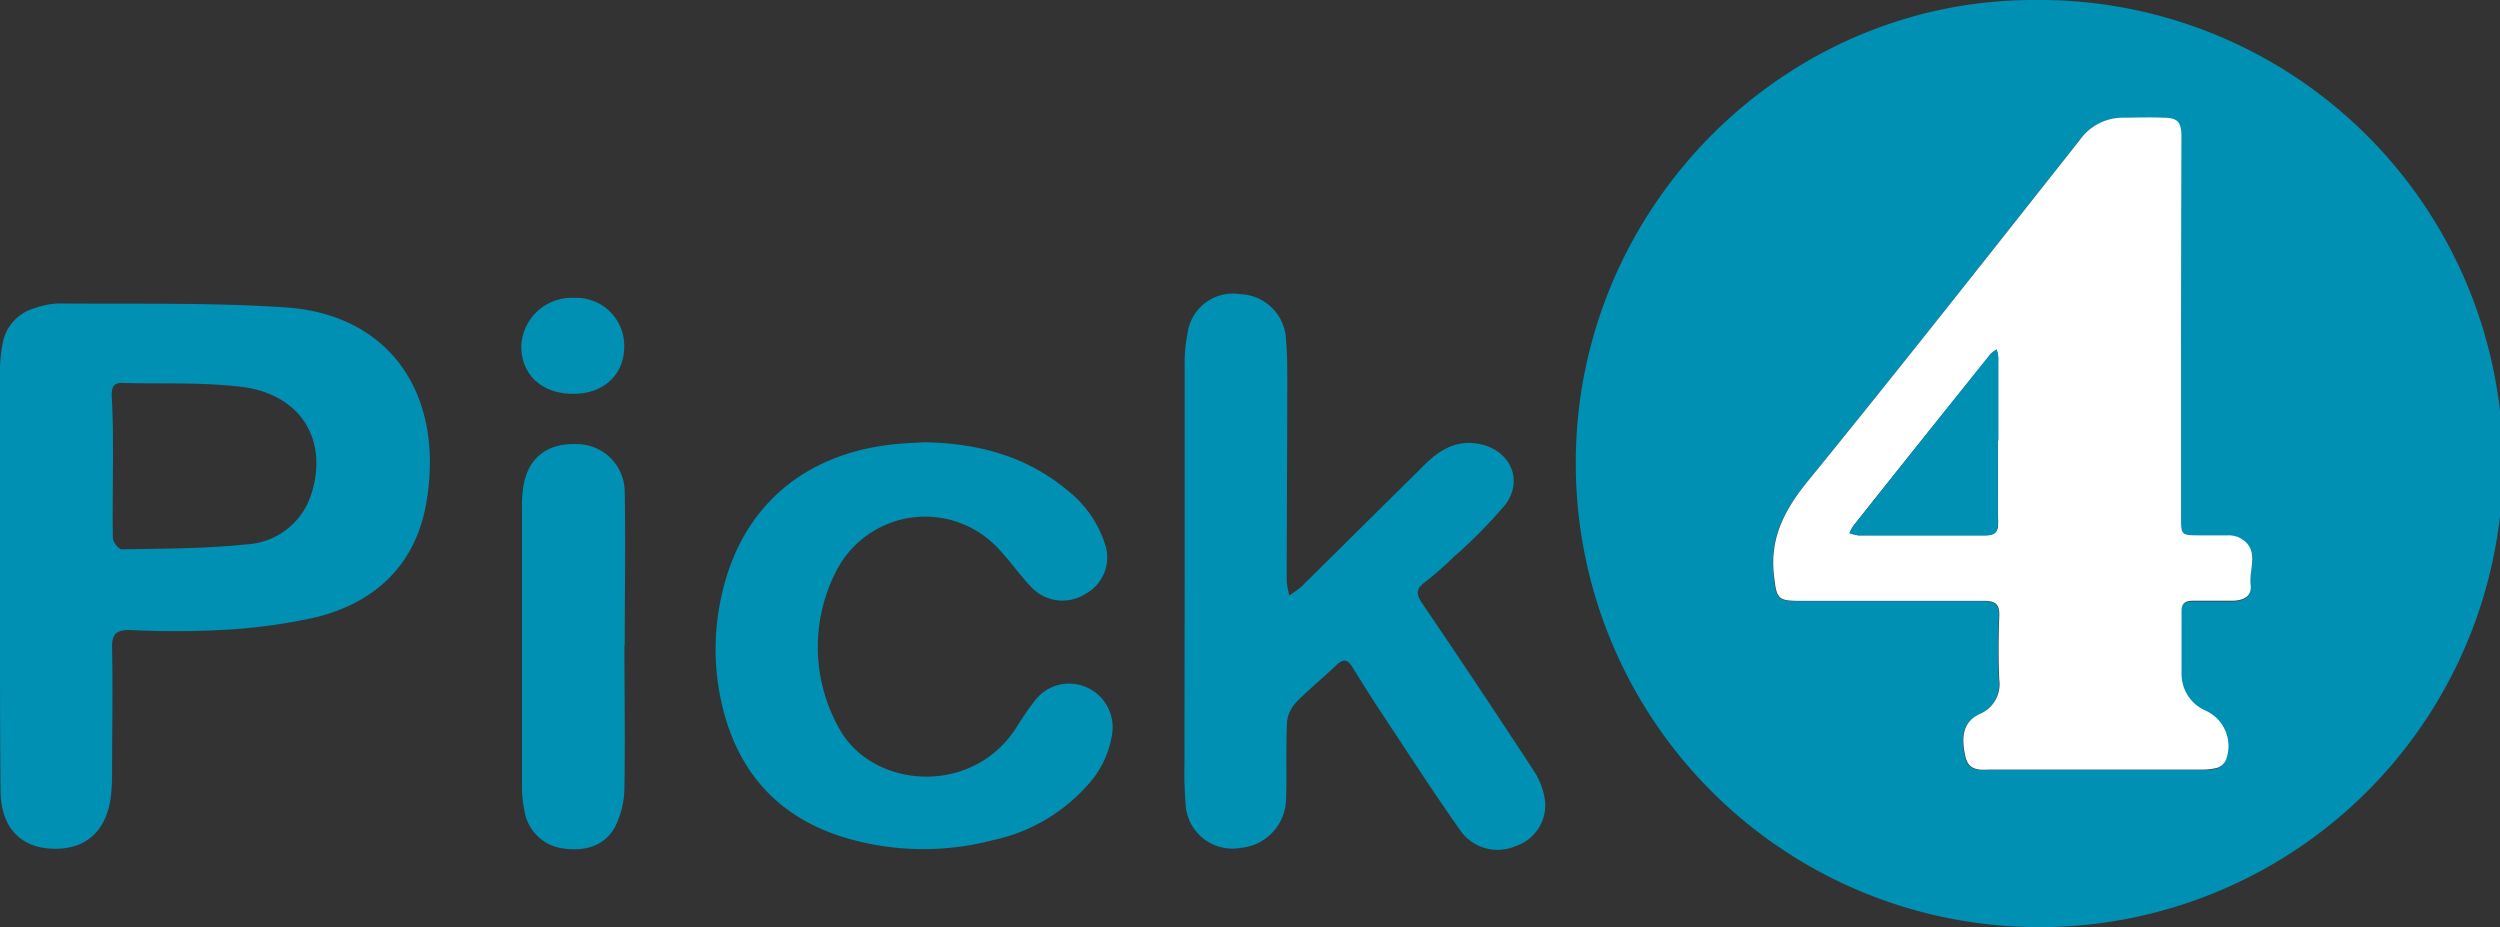 <svg xmlns="http://www.w3.org/2000/svg" viewBox="0 0 250.43 92.88"><rect x="0" y="0" width="250.43" height="92.88" fill="#333333" stroke="none"/><defs><style>.cls-1{fill:#0090b4;}.cls-2{fill:#fff;}</style></defs><g id="Layer_2" data-name="Layer 2"><g id="Layer_1-2" data-name="Layer 1"><path class="cls-1" d="M157.85,46.37C157.84,20.94,178.55,0,203.71,0a46.44,46.44,0,1,1-45.86,46.37Zm60.63-13.32q0-9.61,0-19.23c0-1.61-.34-2-1.9-2-1.35,0-2.7,0-4,0a5.28,5.28,0,0,0-4.29,2.24c-9,11.41-18,22.84-27.2,34.12-2.36,2.9-3.89,5.75-3.42,9.59.27,2.17.31,2.45,2.54,2.45,6.15,0,12.31,0,18.46,0,1.22,0,1.61.36,1.56,1.58-.09,2.11-.1,4.22,0,6.33a3.23,3.23,0,0,1-2,3.44c-1.53.74-1.89,2.11-1.38,4.29.36,1.53,1.63,1.26,2.67,1.26,6.91,0,13.82,0,20.74,0A6.84,6.84,0,0,0,222,77a1.49,1.49,0,0,0,.9-.74,3.89,3.89,0,0,0-2-5,4,4,0,0,1-2.42-3.69c0-2.07,0-4.14,0-6.2,0-.83.32-1.14,1.12-1.12,1.35,0,2.7,0,4,0,1.06,0,2-.42,1.8-1.6-.2-1.65,1.05-3.74-1.3-4.8a2.7,2.7,0,0,0-1-.15l-2.78,0c-1.89,0-1.89,0-1.89-1.85Q218.47,42.42,218.48,33.05Z"/><path class="cls-1" d="M0,57.7C0,50.87,0,44,0,37.2a14.18,14.18,0,0,1,.26-2.76,4.46,4.46,0,0,1,3.22-3.57,8,8,0,0,1,2.34-.47c7.59.07,15.19-.11,22.74.39,10.45.68,16,8.64,14.15,19.55-1.05,6.15-5,9.9-10.81,11.43a54.82,54.82,0,0,1-9.85,1.34,89.45,89.45,0,0,1-9,0c-1.36,0-1.85.33-1.82,1.76.08,4.17,0,8.35,0,12.53a21.56,21.56,0,0,1-.11,2.27c-.4,3.54-2.49,5.45-5.81,5.35S.13,82.84.06,79.34C0,73.77,0,68.21,0,62.64Zm11.31-11h0c0,2.4-.05,4.81,0,7.21,0,.4.59,1.13.9,1.12,4.16-.08,8.34-.06,12.47-.5a7.19,7.19,0,0,0,6.51-5.06c1.73-5.4-1.08-10-7-10.72-3.95-.48-8-.28-12-.39-.9,0-1,.55-1,1.25C11.33,42,11.32,44.33,11.32,46.69Z"/><path class="cls-1" d="M118.67,57.5c0-7,0-13.93,0-20.89a15,15,0,0,1,.28-3.14,4.58,4.58,0,0,1,5.3-4,4.75,4.75,0,0,1,4.58,4.68c.1,1.18.12,2.36.12,3.54,0,6.84-.05,13.67-.06,20.51a8.07,8.07,0,0,0,.26,1.44,11.58,11.58,0,0,0,1.19-.85l12.32-12.19c1.46-1.45,3.05-2.49,5.27-2.17,3.23.47,4.8,3.56,2.84,6.15a49.44,49.44,0,0,1-5.14,5.2,33,33,0,0,1-2.95,2.58c-.81.62-.84,1.12-.27,2q5.69,8.37,11.23,16.85a7,7,0,0,1,1.14,3.12,4.31,4.31,0,0,1-2.95,4.42,4.54,4.54,0,0,1-5.46-1.44c-2.49-3.51-4.83-7.12-7.2-10.71-1.26-1.9-2.5-3.81-3.68-5.75-.53-.87-.95-.86-1.65-.2-1.3,1.26-2.73,2.39-4,3.7a3.42,3.42,0,0,0-.92,2c-.12,2.53,0,5.06-.09,7.59a5,5,0,0,1-4.6,5,4.69,4.69,0,0,1-5.47-4.48,38.85,38.85,0,0,1-.11-4Q118.66,67,118.67,57.5Z"/><path class="cls-1" d="M92.59,44.3c5.53.1,10.31,1.45,14.38,4.85a11.29,11.29,0,0,1,3.67,5.2,4.16,4.16,0,0,1-1.89,5.13,4.29,4.29,0,0,1-5.43-.65c-1.16-1.22-2.13-2.62-3.28-3.84a10,10,0,0,0-16.36,2.39A16.59,16.59,0,0,0,84,72.86c3.21,6.08,13.17,7,17.7.19.63-1,1.23-1.93,1.93-2.82a4.31,4.31,0,0,1,5.1-1.43,4.37,4.37,0,0,1,2.68,4.69,9.71,9.71,0,0,1-2.56,5.26,17.57,17.57,0,0,1-9.39,5.41,27.43,27.43,0,0,1-15.11-.34c-6.6-2.1-10.56-6.7-12.07-13.41a24.5,24.5,0,0,1,.1-11.17c2-8.44,8.06-13.69,16.92-14.71C90.46,44.4,91.69,44.36,92.59,44.3Z"/><path class="cls-1" d="M62.55,64.58c0,4.77.08,9.53,0,14.3a8.83,8.83,0,0,1-1,4.06c-1.18,2-3.28,2.39-5.45,2a4.51,4.51,0,0,1-3.58-3.82,11.63,11.63,0,0,1-.23-2.64q0-13.73,0-27.45a13.89,13.89,0,0,1,.11-2.14c.41-2.94,2.34-4.51,5.33-4.4a4.8,4.8,0,0,1,4.85,4.84c.09,5.1,0,10.2,0,15.3Z"/><path class="cls-1" d="M57.42,39.45c-3.15,0-5.22-1.92-5.2-4.8a5.05,5.05,0,0,1,5.31-4.81,4.8,4.8,0,0,1,5,4.88C62.53,37.55,60.45,39.46,57.42,39.45Z"/><path class="cls-2" d="M218.48,33.05q0,9.38,0,18.73c0,1.84,0,1.84,1.89,1.85l2.78,0a2.7,2.7,0,0,1,1,.15c2.35,1.06,1.1,3.15,1.3,4.8.15,1.18-.74,1.58-1.8,1.6-1.35,0-2.7,0-4,0-.8,0-1.14.29-1.12,1.12,0,2.06,0,4.13,0,6.2a4,4,0,0,0,2.42,3.69,3.89,3.89,0,0,1,2,5,1.49,1.49,0,0,1-.9.74,6.84,6.84,0,0,1-1.75.16c-6.92,0-13.83,0-20.74,0-1,0-2.31.27-2.67-1.26-.51-2.18-.15-3.55,1.38-4.29a3.23,3.23,0,0,0,2-3.44c-.09-2.11-.08-4.22,0-6.33.05-1.22-.34-1.59-1.56-1.58-6.15,0-12.31,0-18.46,0-2.23,0-2.27-.28-2.54-2.45-.47-3.84,1.06-6.69,3.42-9.59,9.19-11.28,18.18-22.71,27.2-34.12a5.28,5.28,0,0,1,4.29-2.24c1.35,0,2.7-.06,4,0,1.56,0,1.9.4,1.9,2Q218.49,23.44,218.48,33.05ZM200.14,44.1h0c0-2.78,0-5.57,0-8.35A3.25,3.25,0,0,0,200,35a5,5,0,0,0-.55.47Q192.53,44,185.68,52.65a4.36,4.36,0,0,0-.4.74,4.34,4.34,0,0,0,.91.23c4.22,0,8.44,0,12.65,0,1,0,1.34-.32,1.32-1.31C200.11,49.59,200.14,46.84,200.14,44.1Z"/><path class="cls-1" d="M200.14,44.1c0,2.74,0,5.49,0,8.23,0,1-.33,1.32-1.32,1.31-4.21,0-8.43,0-12.65,0a4.34,4.34,0,0,1-.91-.23,4.36,4.36,0,0,1,.4-.74Q192.54,44,199.4,35.43A5,5,0,0,1,200,35a3.25,3.25,0,0,1,.19.79c0,2.78,0,5.57,0,8.35Z"/></g></g></svg>